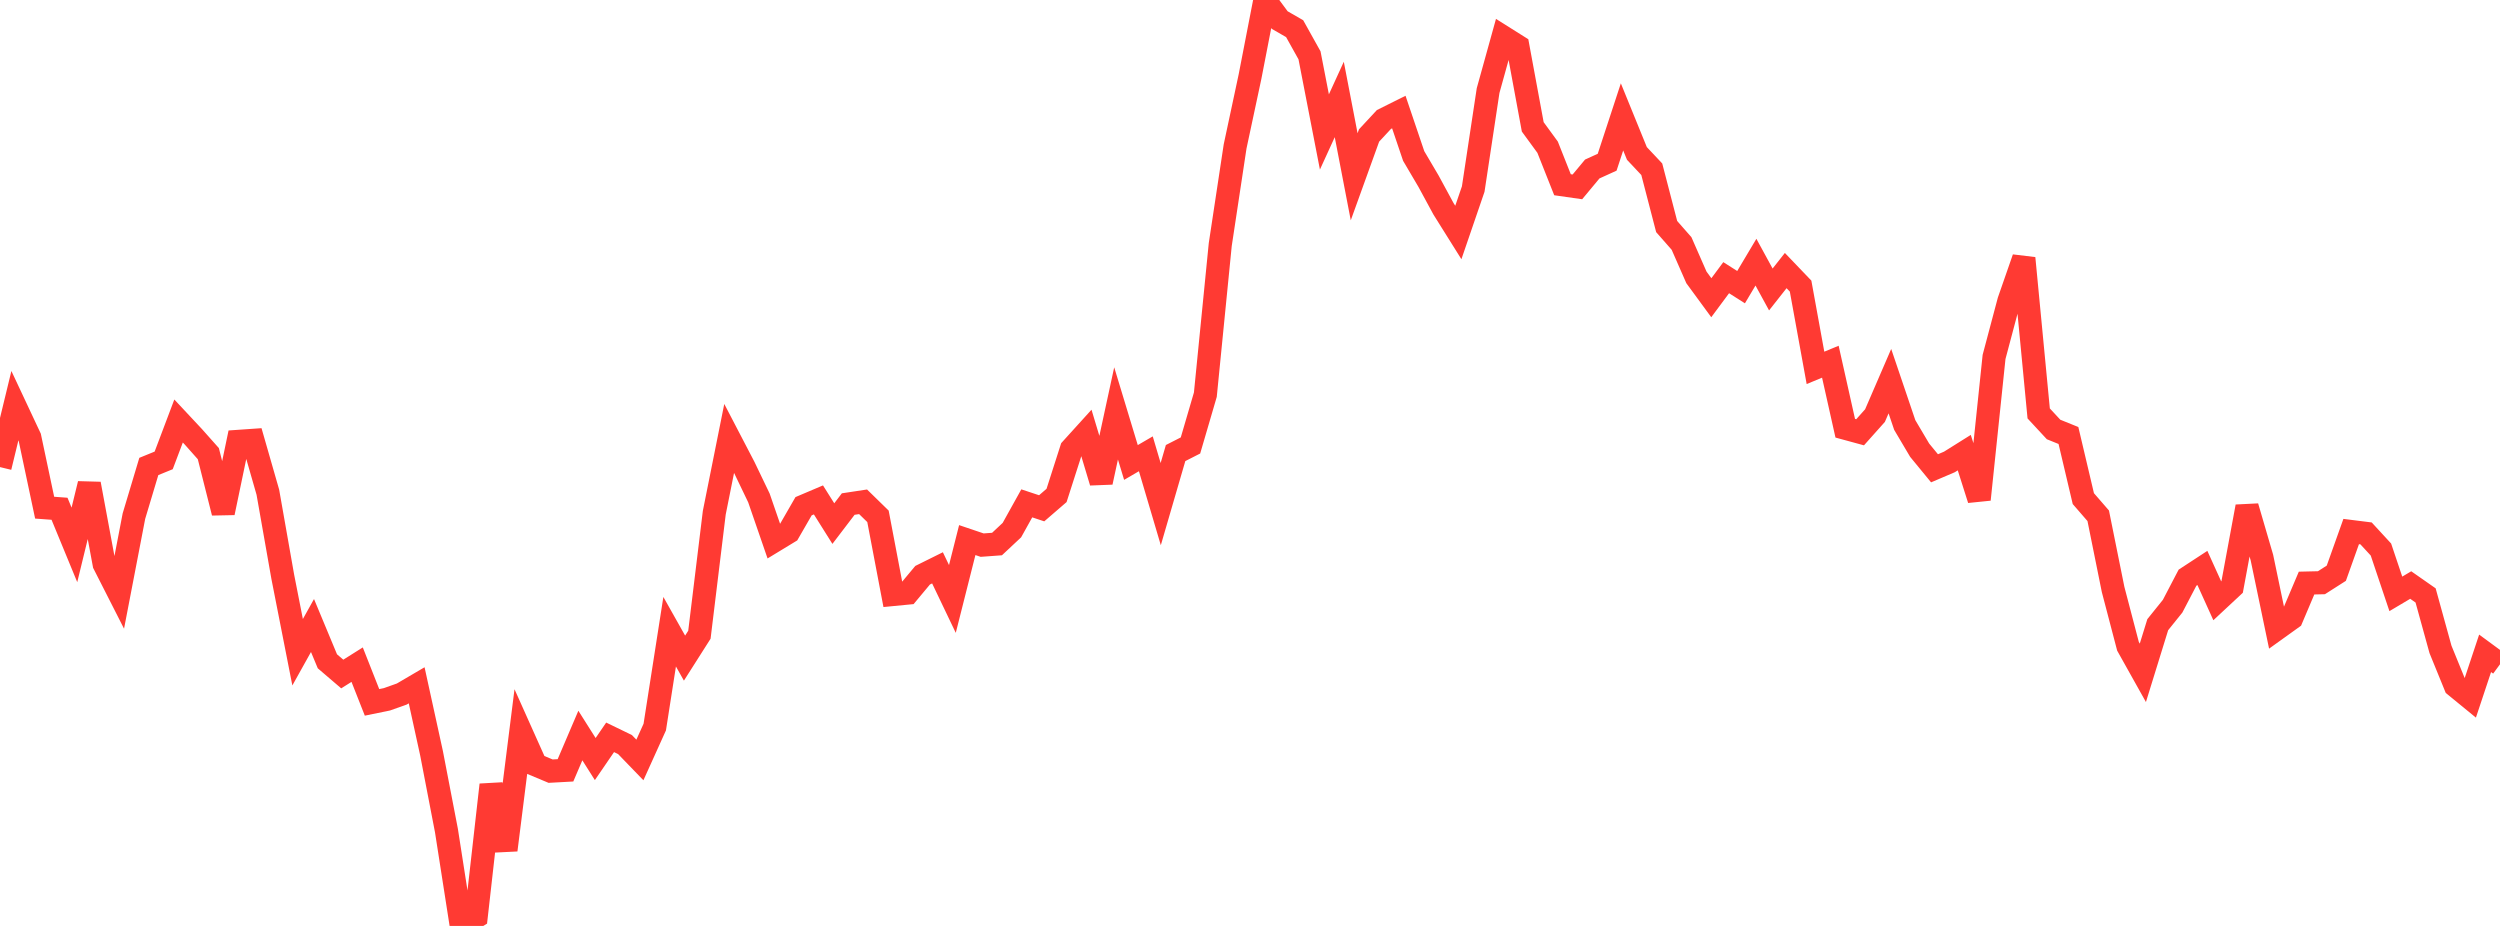 <?xml version="1.0" standalone="no"?>
<!DOCTYPE svg PUBLIC "-//W3C//DTD SVG 1.1//EN" "http://www.w3.org/Graphics/SVG/1.1/DTD/svg11.dtd">

<svg width="135" height="50" viewBox="0 0 135 50" preserveAspectRatio="none" 
  xmlns="http://www.w3.org/2000/svg"
  xmlns:xlink="http://www.w3.org/1999/xlink">


<polyline points="0.0, 25.223 0.804, 21.907 1.607, 23.618 2.411, 27.414 3.214, 27.473 4.018, 29.424 4.821, 26.129 5.625, 30.46 6.429, 32.041 7.232, 27.87 8.036, 25.189 8.839, 24.862 9.643, 22.734 10.446, 23.593 11.25, 24.497 12.054, 27.688 12.857, 23.836 13.661, 23.78 14.464, 26.578 15.268, 31.138 16.071, 35.221 16.875, 33.778 17.679, 35.71 18.482, 36.397 19.286, 35.891 20.089, 37.928 20.893, 37.763 21.696, 37.478 22.5, 37.006 23.304, 40.679 24.107, 44.847 24.911, 50.0 25.714, 49.504 26.518, 42.38 27.321, 45.901 28.125, 39.51 28.929, 41.306 29.732, 41.642 30.536, 41.598 31.339, 39.719 32.143, 40.989 32.946, 39.816 33.75, 40.206 34.554, 41.038 35.357, 39.262 36.161, 34.112 36.964, 35.539 37.768, 34.275 38.571, 27.686 39.375, 23.674 40.179, 25.217 40.982, 26.889 41.786, 29.22 42.589, 28.732 43.393, 27.336 44.196, 26.995 45.0, 28.274 45.804, 27.219 46.607, 27.097 47.411, 27.882 48.214, 32.103 49.018, 32.025 49.821, 31.062 50.625, 30.663 51.429, 32.344 52.232, 29.165 53.036, 29.437 53.839, 29.378 54.643, 28.625 55.446, 27.181 56.25, 27.448 57.054, 26.754 57.857, 24.251 58.661, 23.364 59.464, 26.039 60.268, 22.323 61.071, 24.974 61.875, 24.505 62.679, 27.223 63.482, 24.465 64.286, 24.055 65.089, 21.312 65.893, 13.211 66.696, 7.906 67.5, 4.142 68.304, 0.0 69.107, 1.085 69.911, 1.548 70.714, 2.989 71.518, 7.126 72.321, 5.371 73.125, 9.546 73.929, 7.317 74.732, 6.452 75.536, 6.051 76.339, 8.424 77.143, 9.79 77.946, 11.271 78.75, 12.555 79.554, 10.208 80.357, 4.893 81.161, 1.996 81.964, 2.501 82.768, 6.85 83.571, 7.949 84.375, 9.976 85.179, 10.091 85.982, 9.126 86.786, 8.76 87.589, 6.312 88.393, 8.286 89.196, 9.139 90.0, 12.234 90.804, 13.149 91.607, 14.979 92.411, 16.077 93.214, 14.995 94.018, 15.506 94.821, 14.157 95.625, 15.631 96.429, 14.611 97.232, 15.45 98.036, 19.865 98.839, 19.532 99.643, 23.124 100.446, 23.343 101.25, 22.442 102.054, 20.582 102.857, 22.951 103.661, 24.31 104.464, 25.288 105.268, 24.945 106.071, 24.442 106.875, 26.972 107.679, 19.275 108.482, 16.253 109.286, 13.942 110.089, 22.325 110.893, 23.192 111.696, 23.517 112.5, 26.925 113.304, 27.852 114.107, 31.83 114.911, 34.898 115.714, 36.333 116.518, 33.733 117.321, 32.735 118.125, 31.195 118.929, 30.669 119.732, 32.442 120.536, 31.693 121.339, 27.357 122.143, 30.107 122.946, 33.959 123.75, 33.382 124.554, 31.486 125.357, 31.467 126.161, 30.954 126.964, 28.703 127.768, 28.804 128.571, 29.676 129.375, 32.069 130.179, 31.592 130.982, 32.153 131.786, 35.066 132.589, 37.035 133.393, 37.693 134.196, 35.28 135.0, 35.871" fill="none" stroke="#ff3a33" stroke-width="1.25"/>

</svg>
